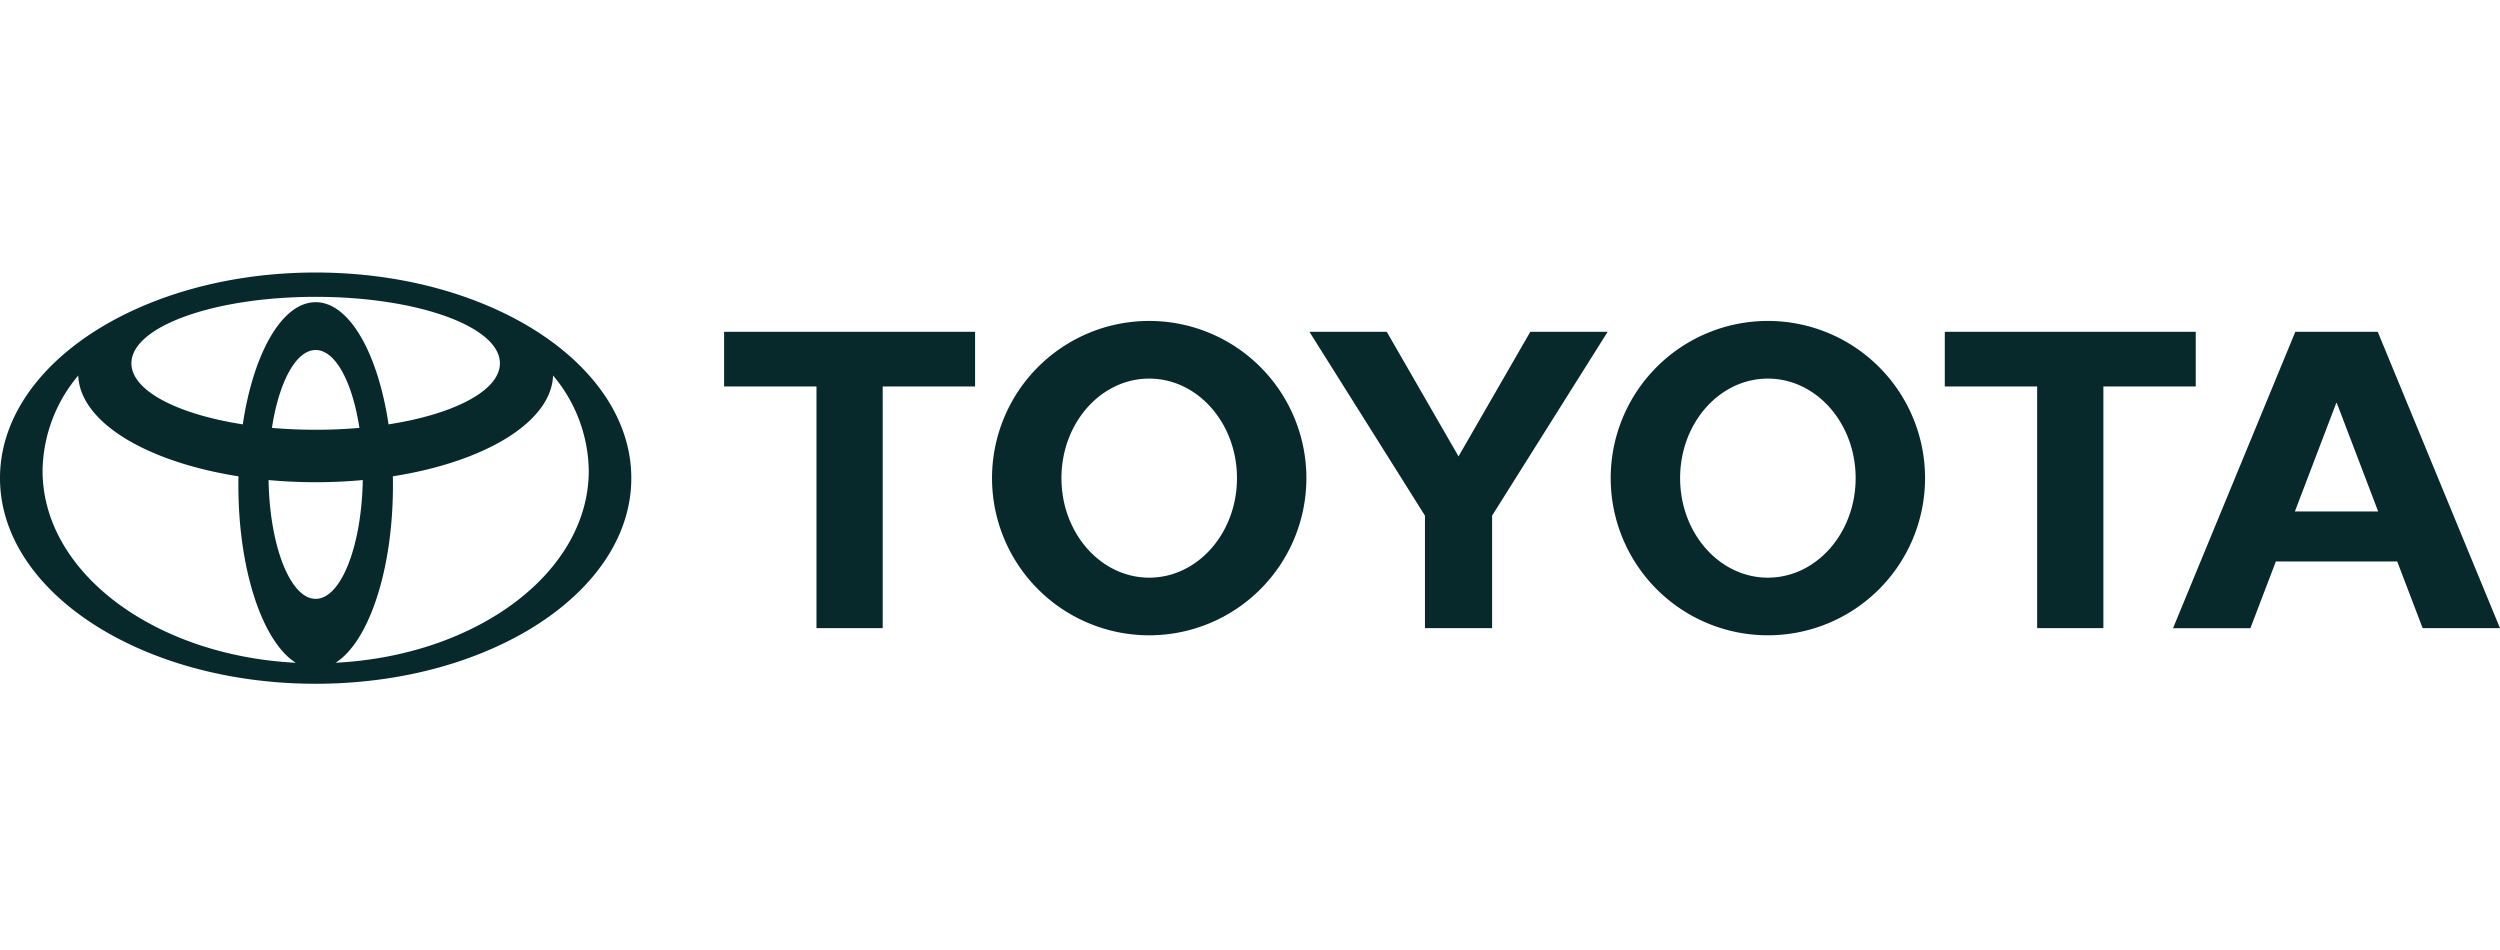<?xml version="1.0" encoding="UTF-8"?>
<svg xmlns="http://www.w3.org/2000/svg" id="Layer_9" data-name="Layer 9" width="240.951" height="91.605" viewBox="0 0 240.951 91.605">
  <defs>
    <style>.cls-1{fill:#07292b;fill-rule:evenodd;}</style>
  </defs>
  <title>client-toyota</title>
  <path class="cls-1" d="M28.517,63.885c-3.19-1.998-5.541-8.893-5.541-17.088,0-.3.002-.597.009-.893l.003.004c-8.873-1.394-15.284-5.215-15.449-9.734l-.025.054a14.509,14.509,0,0,0-3.411,9.142c0,9.781,10.737,17.796,24.357,18.505ZM0,46.083C0,35.139,13.621,26.265,30.422,26.265c16.803,0,30.424,8.874,30.424,19.818,0,10.945-13.621,19.819-30.424,19.819C13.621,65.902,0,57.028,0,46.083m30.424-16.958c3.244,0,6.003,4.92,7.026,11.787l.002-.012c6.312-.982,10.73-3.248,10.73-5.885,0-3.538-7.951-6.405-17.758-6.405-9.806,0-17.757,2.867-17.757,6.405,0,2.637,4.418,4.902,10.728,5.885l.004.012c1.023-6.867,3.782-11.787,7.025-11.787m1.964,34.749c13.619-.709,24.357-8.724,24.357-18.505a14.511,14.511,0,0,0-3.41-9.142l-.027-.054c-.163,4.519-6.574,8.339-15.448,9.734l.003-.004c.007.295.009.592.009.893,0,8.194-2.352,15.09-5.54,17.088ZM30.424,41.42q2.112.003,4.218-.18l-.001.002c-.673-4.4-2.307-7.507-4.216-7.507s-3.542,3.107-4.216,7.507l-.001-.002q2.103.182,4.216.18m0,16.298c2.442,0,4.435-5.082,4.54-11.455l.013.004a49.575,49.575,0,0,1-9.105,0l.012-.004c.106,6.373,2.097,11.455,4.54,11.455M155.24,46.083A15.149,15.149,0,1,1,170.387,61.23,15.148,15.148,0,0,1,155.24,46.083m15.147,9.592c4.672,0,8.46-4.295,8.46-9.593,0-5.297-3.788-9.593-8.46-9.593-4.671,0-8.457,4.296-8.457,9.593,0,5.299,3.787,9.593,8.457,9.593m32.338-18.428V60.541h-6.384V37.247h-8.902V31.98h24.188v5.267Zm16.624,16.869-.005.007L216.895,60.543h-7.456L221.224,31.98h7.944l11.783,28.563h-7.454l-2.448-6.42-.008-.007Zm5.847-4.821h4.017l-.003.001-3.987-10.454h-.055l-3.987,10.454-.003-.001ZM85.075,37.247V60.541H78.692V37.247H69.789V31.98h24.19v5.267Zm10.537,8.836A15.149,15.149,0,1,1,110.761,61.23,15.148,15.148,0,0,1,95.612,46.083m15.149,9.592c4.67,0,8.459-4.295,8.459-9.593,0-5.297-3.789-9.593-8.459-9.593-4.671,0-8.458,4.296-8.458,9.593,0,5.299,3.787,9.593,8.458,9.593m29.812,4.867h3.236V49.697L154.945,31.98h-7.454l-6.918,12.006L133.657,31.98h-7.453l11.134,17.717V60.541Z"></path>
</svg>
